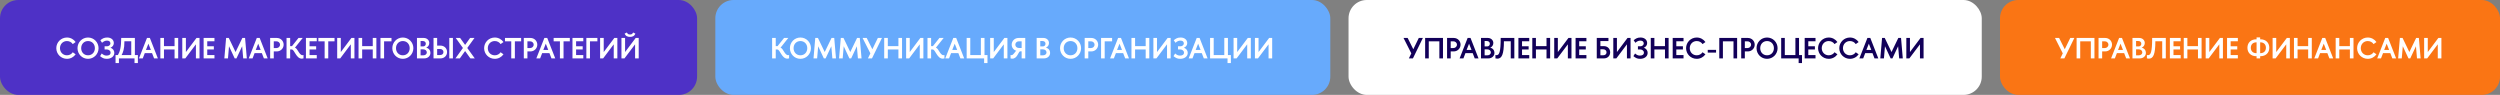 <?xml version="1.0" encoding="UTF-8"?> <svg xmlns="http://www.w3.org/2000/svg" width="1370" height="52" viewBox="0 0 1370 52" fill="none"><rect x="0" y="0" width="1370" height="52" fill="#808080" stroke="none"/> <rect width="382" height="52" rx="10" fill="#4E31C6"></rect> <path d="M41.456 23.04C40.4 21.536 38.656 20.56 36.688 20.56C33.456 20.56 30.848 23.168 30.848 26.4C30.848 29.632 33.456 32.24 36.688 32.24C38.656 32.24 40.4 31.264 41.456 29.76L39.872 28.64C39.2 29.648 38.064 30.304 36.688 30.304C34.448 30.304 32.864 28.576 32.864 26.4C32.864 24.224 34.448 22.496 36.688 22.496C38.064 22.496 39.2 23.152 39.872 24.16L41.456 23.04ZM42.473 26.4C42.473 29.632 45.001 32.24 48.233 32.24C51.449 32.24 54.009 29.632 54.009 26.4C54.009 23.168 51.449 20.56 48.233 20.56C45.001 20.56 42.473 23.168 42.473 26.4ZM44.489 26.4C44.489 24.224 45.993 22.496 48.233 22.496C50.489 22.496 51.993 24.224 51.993 26.4C51.993 28.576 50.489 30.304 48.233 30.304C45.993 30.304 44.489 28.576 44.489 26.4ZM54.998 22.032L55.91 23.44C56.886 22.624 57.638 22.256 58.678 22.256C59.718 22.256 60.502 22.752 60.502 23.776C60.502 24.752 59.542 25.36 58.742 25.36H57.318V27.104H58.598C59.494 27.104 60.598 27.76 60.598 28.816C60.598 29.904 59.782 30.464 58.454 30.464C57.398 30.464 56.71 30.144 55.75 29.312L54.838 30.768C55.99 31.68 56.854 32.24 58.502 32.24C60.902 32.24 62.646 30.912 62.646 28.976C62.646 27.744 61.926 26.592 60.518 26.192C61.718 25.68 62.374 24.704 62.374 23.616C62.374 21.856 60.966 20.56 58.758 20.56C57.014 20.56 56.15 21.12 54.998 22.032ZM66.423 20.8C66.423 25.984 65.639 28.512 64.615 30.16H63.319V34.576H65.175V32H73.719V34.576H75.559V30.16H73.911V20.8H66.423ZM68.183 22.608H71.927V30.16H66.647C67.415 28.736 68.183 26.96 68.183 22.608ZM76.146 32H78.226L79.346 29.104H83.314L84.434 32H86.514L82.13 20.8H80.546L76.146 32ZM79.97 27.376L81.33 23.936L82.674 27.376H79.97ZM87.87 20.8V32H89.854V27.12H95.662V32H97.646V20.8H95.662V25.264H89.854V20.8H87.87ZM99.886 32H101.55L107.358 24.288V32H109.342V20.8H107.678L101.87 28.528V20.8H99.886V32ZM117.525 30.192H113.573V27.12H117.189V25.36H113.573V22.608H117.525V20.8H111.589V32H117.525V30.192ZM135.262 32L134.302 20.8H132.814L129.086 28.512L125.374 20.8H123.902L122.942 32H124.926L125.502 25.344L128.606 32H129.582L132.702 25.344L133.278 32H135.262ZM136.318 32H138.398L139.518 29.104H143.486L144.606 32H146.686L142.302 20.8H140.718L136.318 32ZM140.142 27.376L141.502 23.936L142.846 27.376H140.142ZM148.042 20.8V32H150.026V28.176H151.706C153.738 28.176 155.434 26.56 155.434 24.48C155.434 22.416 153.802 20.8 151.706 20.8H148.042ZM150.026 22.64H151.482C152.57 22.64 153.45 23.424 153.45 24.48C153.45 25.536 152.57 26.336 151.482 26.336H150.026V22.64ZM157.026 20.8V32H159.01V27.12H159.922C161.394 27.2 162.306 32.144 165.378 32.144C165.682 32.144 166.002 32.08 166.322 32V30.144C166.13 30.192 165.97 30.24 165.81 30.24C163.874 30.24 163.138 26.448 161.634 26.144L165.89 20.8H163.57L160.018 25.264H159.01V20.8H157.026ZM173.587 30.192H169.635V27.12H173.251V25.36H169.635V22.608H173.587V20.8H167.651V32H173.587V30.192ZM183.325 20.8H174.461V22.64H177.901V32H179.885V22.64H183.325V20.8ZM184.776 32H186.44L192.248 24.288V32H194.232V20.8H192.568L186.76 28.528V20.8H184.776V32ZM196.479 20.8V32H198.463V27.12H204.271V32H206.255V20.8H204.271V25.264H198.463V20.8H196.479ZM214.543 20.8H208.495V32H210.479V22.64H214.543V20.8ZM214.989 26.4C214.989 29.632 217.517 32.24 220.749 32.24C223.965 32.24 226.525 29.632 226.525 26.4C226.525 23.168 223.965 20.56 220.749 20.56C217.517 20.56 214.989 23.168 214.989 26.4ZM217.005 26.4C217.005 24.224 218.509 22.496 220.749 22.496C223.005 22.496 224.509 24.224 224.509 26.4C224.509 28.576 223.005 30.304 220.749 30.304C218.509 30.304 217.005 28.576 217.005 26.4ZM228.495 20.8V32H232.559C234.431 32 235.871 30.704 235.871 28.992C235.871 27.728 235.151 26.496 233.551 26.128C234.575 25.712 235.247 24.72 235.247 23.552C235.247 22.016 233.967 20.8 232.255 20.8H228.495ZM230.479 22.48H231.647C232.639 22.48 233.343 23.008 233.343 23.952C233.343 24.832 232.751 25.44 231.855 25.44H230.479V22.48ZM230.479 27.04H231.919C233.023 27.04 233.887 27.728 233.887 28.688C233.887 29.744 233.007 30.32 231.919 30.32H230.479V27.04ZM244.997 28.496C244.997 26.48 243.429 24.992 241.397 24.992L239.557 25.008V20.8H237.573V32H241.397C243.493 32 244.997 30.512 244.997 28.496ZM246.213 32H248.197V20.8H246.213V32ZM243.013 28.512C243.013 29.568 242.245 30.16 241.157 30.16H239.557V26.848H241.157C242.261 26.848 243.013 27.552 243.013 28.512ZM260.017 20.8H257.617L254.881 24.608L252.145 20.8H249.745L253.681 26.288L249.585 32H251.985L254.881 27.968L257.777 32H260.177L256.065 26.288L260.017 20.8ZM275.909 23.04C274.853 21.536 273.109 20.56 271.141 20.56C267.909 20.56 265.301 23.168 265.301 26.4C265.301 29.632 267.909 32.24 271.141 32.24C273.109 32.24 274.853 31.264 275.909 29.76L274.325 28.64C273.653 29.648 272.517 30.304 271.141 30.304C268.901 30.304 267.317 28.576 267.317 26.4C267.317 24.224 268.901 22.496 271.141 22.496C272.517 22.496 273.653 23.152 274.325 24.16L275.909 23.04ZM285.59 20.8H276.726V22.64H280.166V32H282.15V22.64H285.59V20.8ZM287.042 20.8V32H289.026V28.176H290.706C292.738 28.176 294.434 26.56 294.434 24.48C294.434 22.416 292.802 20.8 290.706 20.8H287.042ZM289.026 22.64H290.482C291.57 22.64 292.45 23.424 292.45 24.48C292.45 25.536 291.57 26.336 290.482 26.336H289.026V22.64ZM293.912 32H295.992L297.112 29.104H301.08L302.2 32H304.28L299.896 20.8H298.312L293.912 32ZM297.736 27.376L299.096 23.936L300.44 27.376H297.736ZM312.262 20.8H303.398V22.64H306.838V32H308.822V22.64H312.262V20.8ZM319.65 30.192H315.698V27.12H319.314V25.36H315.698V22.608H319.65V20.8H313.714V32H319.65V30.192ZM327.371 20.8H321.323V32H323.307V22.64H327.371V20.8ZM328.854 32H330.518L336.326 24.288V32H338.31V20.8H336.646L330.838 28.528V20.8H328.854V32ZM342.302 18.416C342.798 19.76 343.918 20.224 345.23 20.224C346.558 20.224 347.661 19.808 348.174 18.416L346.942 17.808C346.526 18.656 346.11 18.896 345.23 18.896C344.366 18.896 343.95 18.656 343.534 17.808L342.302 18.416ZM340.558 20.8V32H342.222L348.03 24.288V32H350.014V20.8H348.35L342.542 28.528V20.8H340.558Z" fill="white"></path> <rect x="392" width="337" height="52" rx="10" fill="#67AAFC"></rect> <path d="M423.12 20.8V32H425.104V27.12H426.016C427.488 27.2 428.4 32.144 431.472 32.144C431.776 32.144 432.096 32.08 432.416 32V30.144C432.224 30.192 432.064 30.24 431.904 30.24C429.968 30.24 429.232 26.448 427.728 26.144L431.984 20.8H429.664L426.112 25.264H425.104V20.8H423.12ZM432.864 26.4C432.864 29.632 435.392 32.24 438.624 32.24C441.84 32.24 444.4 29.632 444.4 26.4C444.4 23.168 441.84 20.56 438.624 20.56C435.392 20.56 432.864 23.168 432.864 26.4ZM434.88 26.4C434.88 24.224 436.384 22.496 438.624 22.496C440.88 22.496 442.384 24.224 442.384 26.4C442.384 28.576 440.88 30.304 438.624 30.304C436.384 30.304 434.88 28.576 434.88 26.4ZM458.122 32L457.162 20.8H455.674L451.946 28.512L448.234 20.8H446.762L445.802 32H447.786L448.362 25.344L451.466 32H452.442L455.562 25.344L456.138 32H458.122ZM472.122 32L471.162 20.8H469.674L465.946 28.512L462.234 20.8H460.762L459.802 32H461.786L462.362 25.344L465.466 32H466.442L469.562 25.344L470.138 32H472.122ZM472.691 20.8L476.963 29.248L475.619 32H477.843L483.299 20.8H481.059L478.051 26.992L474.963 20.8H472.691ZM484.542 20.8V32H486.526V27.12H492.334V32H494.318V20.8H492.334V25.264H486.526V20.8H484.542ZM496.558 32H498.222L504.03 24.288V32H506.014V20.8H504.35L498.542 28.528V20.8H496.558V32ZM508.261 20.8V32H510.245V27.12H511.157C512.629 27.2 513.541 32.144 516.613 32.144C516.917 32.144 517.237 32.08 517.557 32V30.144C517.365 30.192 517.205 30.24 517.045 30.24C515.109 30.24 514.373 26.448 512.869 26.144L517.125 20.8H514.805L511.253 25.264H510.245V20.8H508.261ZM518.006 32H520.086L521.206 29.104H525.174L526.294 32H528.374L523.99 20.8H522.406L518.006 32ZM521.83 27.376L523.19 23.936L524.534 27.376H521.83ZM539.297 32V34.576H541.137V30.16H539.505V20.8H537.521V30.16H531.713V20.8H529.729V32H539.297ZM542.604 32H544.268L550.076 24.288V32H552.06V20.8H550.396L544.588 28.528V20.8H542.604V32ZM554.404 24.496C554.404 26.112 555.492 27.424 556.98 27.84C556.18 28.112 555.524 30.224 554.26 30.224C554.116 30.224 553.956 30.208 553.78 30.144V32C554.148 32.112 554.452 32.144 554.756 32.144C557.428 32.144 557.972 28.624 558.948 28.128H559.86V32H561.844V20.8H558.148C556.052 20.8 554.404 22.448 554.404 24.496ZM556.388 24.48C556.388 23.424 557.252 22.64 558.34 22.64H559.86V26.288H558.34C557.252 26.288 556.388 25.536 556.388 24.48ZM568.089 20.8V32H572.153C574.025 32 575.465 30.704 575.465 28.992C575.465 27.728 574.745 26.496 573.145 26.128C574.169 25.712 574.841 24.72 574.841 23.552C574.841 22.016 573.561 20.8 571.849 20.8H568.089ZM570.073 22.48H571.241C572.233 22.48 572.937 23.008 572.937 23.952C572.937 24.832 572.345 25.44 571.449 25.44H570.073V22.48ZM570.073 27.04H571.513C572.617 27.04 573.481 27.728 573.481 28.688C573.481 29.744 572.601 30.32 571.513 30.32H570.073V27.04ZM580.895 26.4C580.895 29.632 583.423 32.24 586.655 32.24C589.871 32.24 592.431 29.632 592.431 26.4C592.431 23.168 589.871 20.56 586.655 20.56C583.423 20.56 580.895 23.168 580.895 26.4ZM582.911 26.4C582.911 24.224 584.415 22.496 586.655 22.496C588.911 22.496 590.415 24.224 590.415 26.4C590.415 28.576 588.911 30.304 586.655 30.304C584.415 30.304 582.911 28.576 582.911 26.4ZM594.401 20.8V32H596.385V28.176H598.065C600.097 28.176 601.793 26.56 601.793 24.48C601.793 22.416 600.161 20.8 598.065 20.8H594.401ZM596.385 22.64H597.841C598.929 22.64 599.809 23.424 599.809 24.48C599.809 25.536 598.929 26.336 597.841 26.336H596.385V22.64ZM609.434 20.8H603.386V32H605.37V22.64H609.434V20.8ZM608.318 32H610.398L611.518 29.104H615.486L616.606 32H618.686L614.302 20.8H612.718L608.318 32ZM612.142 27.376L613.502 23.936L614.846 27.376H612.142ZM620.042 20.8V32H622.026V27.12H627.834V32H629.818V20.8H627.834V25.264H622.026V20.8H620.042ZM632.058 32H633.722L639.53 24.288V32H641.514V20.8H639.85L634.042 28.528V20.8H632.058V32ZM643.233 22.032L644.145 23.44C645.121 22.624 645.873 22.256 646.913 22.256C647.953 22.256 648.737 22.752 648.737 23.776C648.737 24.752 647.777 25.36 646.977 25.36H645.553V27.104H646.833C647.729 27.104 648.833 27.76 648.833 28.816C648.833 29.904 648.017 30.464 646.689 30.464C645.633 30.464 644.945 30.144 643.985 29.312L643.073 30.768C644.225 31.68 645.089 32.24 646.737 32.24C649.137 32.24 650.881 30.912 650.881 28.976C650.881 27.744 650.161 26.592 648.753 26.192C649.953 25.68 650.609 24.704 650.609 23.616C650.609 21.856 649.201 20.56 646.993 20.56C645.249 20.56 644.385 21.12 643.233 22.032ZM651.396 32H653.476L654.596 29.104H658.564L659.684 32H661.764L657.38 20.8H655.796L651.396 32ZM655.22 27.376L656.58 23.936L657.924 27.376H655.22ZM672.688 32V34.576H674.528V30.16H672.896V20.8H670.912V30.16H665.104V20.8H663.12V32H672.688ZM675.995 32H677.659L683.467 24.288V32H685.451V20.8H683.787L677.979 28.528V20.8H675.995V32ZM687.698 32H689.362L695.17 24.288V32H697.154V20.8H695.49L689.682 28.528V20.8H687.698V32Z" fill="white"></path> <rect x="739" width="347" height="52" rx="10" fill="white"></rect> <path d="M769.128 20.8L773.4 29.248L772.056 32H774.28L779.736 20.8H777.496L774.488 26.992L771.4 20.8H769.128ZM780.979 20.8V32H782.963V22.64H788.771V32H790.755V20.8H780.979ZM792.995 20.8V32H794.979V28.176H796.659C798.691 28.176 800.387 26.56 800.387 24.48C800.387 22.416 798.755 20.8 796.659 20.8H792.995ZM794.979 22.64H796.435C797.523 22.64 798.403 23.424 798.403 24.48C798.403 25.536 797.523 26.336 796.435 26.336H794.979V22.64ZM799.865 32H801.945L803.065 29.104H807.033L808.153 32H810.233L805.849 20.8H804.265L799.865 32ZM803.689 27.376L805.049 23.936L806.393 27.376H803.689ZM811.589 20.8V32H815.653C817.525 32 818.965 30.704 818.965 28.992C818.965 27.728 818.245 26.496 816.645 26.128C817.669 25.712 818.341 24.72 818.341 23.552C818.341 22.016 817.061 20.8 815.349 20.8H811.589ZM813.573 22.48H814.741C815.733 22.48 816.437 23.008 816.437 23.952C816.437 24.832 815.845 25.44 814.949 25.44H813.573V22.48ZM813.573 27.04H815.013C816.117 27.04 816.981 27.728 816.981 28.688C816.981 29.744 816.101 30.32 815.013 30.32H813.573V27.04ZM829.856 20.8H822.384C822.384 28.656 821.584 30.24 820.064 30.24C819.84 30.24 819.744 30.192 819.504 30.128V32C819.92 32.096 820.192 32.144 820.544 32.144C822.976 32.144 824.144 29.856 824.144 22.608H827.888V32H829.856V20.8ZM838.025 30.192H834.073V27.12H837.689V25.36H834.073V22.608H838.025V20.8H832.089V32H838.025V30.192ZM839.698 20.8V32H841.682V27.12H847.49V32H849.474V20.8H847.49V25.264H841.682V20.8H839.698ZM851.714 32H853.378L859.186 24.288V32H861.17V20.8H859.506L853.698 28.528V20.8H851.714V32ZM869.353 30.192H865.401V27.12H869.017V25.36H865.401V22.608H869.353V20.8H863.417V32H869.353V30.192ZM882.37 28.656C882.37 26.72 880.93 25.28 878.978 25.28L877.01 25.296V22.512H881.426V20.8H875.026V32H878.978C880.994 32 882.37 30.576 882.37 28.656ZM880.386 28.656C880.386 29.712 879.618 30.288 878.53 30.288H877.01V27.008H878.53C879.634 27.008 880.386 27.696 880.386 28.656ZM884.089 32H885.753L891.561 24.288V32H893.545V20.8H891.881L886.073 28.528V20.8H884.089V32ZM895.264 22.032L896.176 23.44C897.152 22.624 897.904 22.256 898.944 22.256C899.984 22.256 900.768 22.752 900.768 23.776C900.768 24.752 899.808 25.36 899.008 25.36H897.584V27.104H898.864C899.76 27.104 900.864 27.76 900.864 28.816C900.864 29.904 900.048 30.464 898.72 30.464C897.664 30.464 896.976 30.144 896.016 29.312L895.104 30.768C896.256 31.68 897.12 32.24 898.768 32.24C901.168 32.24 902.912 30.912 902.912 28.976C902.912 27.744 902.192 26.592 900.784 26.192C901.984 25.68 902.64 24.704 902.64 23.616C902.64 21.856 901.232 20.56 899.024 20.56C897.28 20.56 896.416 21.12 895.264 22.032ZM904.62 20.8V32H906.604V27.12H912.412V32H914.396V20.8H912.412V25.264H906.604V20.8H904.62ZM922.572 30.192H918.62V27.12H922.236V25.36H918.62V22.608H922.572V20.8H916.636V32H922.572V30.192ZM934.581 23.04C933.525 21.536 931.781 20.56 929.813 20.56C926.581 20.56 923.973 23.168 923.973 26.4C923.973 29.632 926.581 32.24 929.813 32.24C931.781 32.24 933.525 31.264 934.581 29.76L932.997 28.64C932.325 29.648 931.189 30.304 929.813 30.304C927.573 30.304 925.989 28.576 925.989 26.4C925.989 24.224 927.573 22.496 929.813 22.496C931.189 22.496 932.325 23.152 932.997 24.16L934.581 23.04ZM935.843 28.832H940.403V27.312H935.843V28.832ZM942.167 20.8V32H944.151V22.64H949.959V32H951.943V20.8H942.167ZM954.183 20.8V32H956.167V28.176H957.847C959.879 28.176 961.575 26.56 961.575 24.48C961.575 22.416 959.943 20.8 957.847 20.8H954.183ZM956.167 22.64H957.623C958.711 22.64 959.591 23.424 959.591 24.48C959.591 25.536 958.711 26.336 957.623 26.336H956.167V22.64ZM962.582 26.4C962.582 29.632 965.11 32.24 968.342 32.24C971.558 32.24 974.118 29.632 974.118 26.4C974.118 23.168 971.558 20.56 968.342 20.56C965.11 20.56 962.582 23.168 962.582 26.4ZM964.598 26.4C964.598 24.224 966.102 22.496 968.342 22.496C970.598 22.496 972.102 24.224 972.102 26.4C972.102 28.576 970.598 30.304 968.342 30.304C966.102 30.304 964.598 28.576 964.598 26.4ZM985.657 32V34.576H987.497V30.16H985.865V20.8H983.881V30.16H978.073V20.8H976.089V32H985.657ZM994.9 30.192H990.948V27.12H994.564V25.36H990.948V22.608H994.9V20.8H988.964V32H994.9V30.192ZM1006.91 23.04C1005.85 21.536 1004.11 20.56 1002.14 20.56C998.909 20.56 996.301 23.168 996.301 26.4C996.301 29.632 998.909 32.24 1002.14 32.24C1004.11 32.24 1005.85 31.264 1006.91 29.76L1005.33 28.64C1004.65 29.648 1003.52 30.304 1002.14 30.304C999.901 30.304 998.317 28.576 998.317 26.4C998.317 24.224 999.901 22.496 1002.14 22.496C1003.52 22.496 1004.65 23.152 1005.33 24.16L1006.91 23.04ZM1018.53 23.04C1017.48 21.536 1015.73 20.56 1013.77 20.56C1010.53 20.56 1007.93 23.168 1007.93 26.4C1007.93 29.632 1010.53 32.24 1013.77 32.24C1015.73 32.24 1017.48 31.264 1018.53 29.76L1016.95 28.64C1016.28 29.648 1015.14 30.304 1013.77 30.304C1011.53 30.304 1009.94 28.576 1009.94 26.4C1009.94 24.224 1011.53 22.496 1013.77 22.496C1015.14 22.496 1016.28 23.152 1016.95 24.16L1018.53 23.04ZM1018.94 32H1021.02L1022.14 29.104H1026.11L1027.23 32H1029.31L1024.93 20.8H1023.34L1018.94 32ZM1022.77 27.376L1024.13 23.936L1025.47 27.376H1022.77ZM1042.73 32L1041.77 20.8H1040.28L1036.55 28.512L1032.84 20.8H1031.37L1030.41 32H1032.39L1032.97 25.344L1036.07 32H1037.05L1040.17 25.344L1040.75 32H1042.73ZM1044.67 32H1046.33L1052.14 24.288V32H1054.12V20.8H1052.46L1046.65 28.528V20.8H1044.67V32Z" fill="#120059"></path> <rect x="1096" width="274" height="52" rx="10" fill="#FA7514"></rect> <path d="M1126.13 20.8L1130.4 29.248L1129.06 32H1131.28L1136.74 20.8H1134.5L1131.49 26.992L1128.4 20.8H1126.13ZM1137.98 20.8V32H1139.96V22.64H1145.77V32H1147.76V20.8H1137.98ZM1150 20.8V32H1151.98V28.176H1153.66C1155.69 28.176 1157.39 26.56 1157.39 24.48C1157.39 22.416 1155.76 20.8 1153.66 20.8H1150ZM1151.98 22.64H1153.44C1154.52 22.64 1155.4 23.424 1155.4 24.48C1155.4 25.536 1154.52 26.336 1153.44 26.336H1151.98V22.64ZM1156.87 32H1158.95L1160.07 29.104H1164.03L1165.15 32H1167.23L1162.85 20.8H1161.27L1156.87 32ZM1160.69 27.376L1162.05 23.936L1163.39 27.376H1160.69ZM1168.59 20.8V32H1172.65C1174.52 32 1175.96 30.704 1175.96 28.992C1175.96 27.728 1175.24 26.496 1173.64 26.128C1174.67 25.712 1175.34 24.72 1175.34 23.552C1175.34 22.016 1174.06 20.8 1172.35 20.8H1168.59ZM1170.57 22.48H1171.74C1172.73 22.48 1173.44 23.008 1173.44 23.952C1173.44 24.832 1172.84 25.44 1171.95 25.44H1170.57V22.48ZM1170.57 27.04H1172.01C1173.12 27.04 1173.98 27.728 1173.98 28.688C1173.98 29.744 1173.1 30.32 1172.01 30.32H1170.57V27.04ZM1186.86 20.8H1179.38C1179.38 28.656 1178.58 30.24 1177.06 30.24C1176.84 30.24 1176.74 30.192 1176.5 30.128V32C1176.92 32.096 1177.19 32.144 1177.54 32.144C1179.98 32.144 1181.14 29.856 1181.14 22.608H1184.89V32H1186.86V20.8ZM1195.02 30.192H1191.07V27.12H1194.69V25.36H1191.07V22.608H1195.02V20.8H1189.09V32H1195.02V30.192ZM1196.7 20.8V32H1198.68V27.12H1204.49V32H1206.47V20.8H1204.49V25.264H1198.68V20.8H1196.7ZM1208.71 32H1210.38L1216.19 24.288V32H1218.17V20.8H1216.51L1210.7 28.528V20.8H1208.71V32ZM1226.35 30.192H1222.4V27.12H1226.02V25.36H1222.4V22.608H1226.35V20.8H1220.42V32H1226.35V30.192ZM1236.6 21.536H1236.39C1233.59 21.536 1231.59 23.328 1231.59 26.176C1231.59 28.96 1233.55 30.8 1236.39 30.8H1236.6V32H1238.57V30.8H1238.78C1241.58 30.8 1243.58 29.008 1243.58 26.176C1243.58 23.392 1241.63 21.536 1238.78 21.536H1238.57V20.48H1236.6V21.536ZM1238.57 23.2H1238.71C1240.68 23.2 1241.72 24.496 1241.72 26.176C1241.72 27.856 1240.68 29.136 1238.71 29.136H1238.57V23.2ZM1236.6 23.2V29.136H1236.46C1234.49 29.136 1233.45 27.856 1233.45 26.176C1233.45 24.496 1234.49 23.2 1236.46 23.2H1236.6ZM1245.39 32H1247.05L1252.86 24.288V32H1254.84V20.8H1253.18L1247.37 28.528V20.8H1245.39V32ZM1257.09 20.8V32H1259.07V27.12H1264.88V32H1266.86V20.8H1264.88V25.264H1259.07V20.8H1257.09ZM1268.22 32H1270.3L1271.42 29.104H1275.39L1276.51 32H1278.59L1274.21 20.8H1272.62L1268.22 32ZM1272.05 27.376L1273.41 23.936L1274.75 27.376H1272.05ZM1279.95 20.8V32H1281.93V27.12H1287.74V32H1289.72V20.8H1287.74V25.264H1281.93V20.8H1279.95ZM1302.3 23.04C1301.24 21.536 1299.5 20.56 1297.53 20.56C1294.3 20.56 1291.69 23.168 1291.69 26.4C1291.69 29.632 1294.3 32.24 1297.53 32.24C1299.5 32.24 1301.24 31.264 1302.3 29.76L1300.72 28.64C1300.04 29.648 1298.91 30.304 1297.53 30.304C1295.29 30.304 1293.71 28.576 1293.71 26.4C1293.71 24.224 1295.29 22.496 1297.53 22.496C1298.91 22.496 1300.04 23.152 1300.72 24.16L1302.3 23.04ZM1302.71 32H1304.79L1305.91 29.104H1309.88L1311 32H1313.08L1308.69 20.8H1307.11L1302.71 32ZM1306.53 27.376L1307.89 23.936L1309.24 27.376H1306.53ZM1326.5 32L1325.54 20.8H1324.05L1320.32 28.512L1316.61 20.8H1315.14L1314.18 32H1316.16L1316.74 25.344L1319.84 32H1320.82L1323.94 25.344L1324.51 32H1326.5ZM1328.43 32H1330.1L1335.9 24.288V32H1337.89V20.8H1336.22L1330.42 28.528V20.8H1328.43V32Z" fill="white"></path> </svg> 